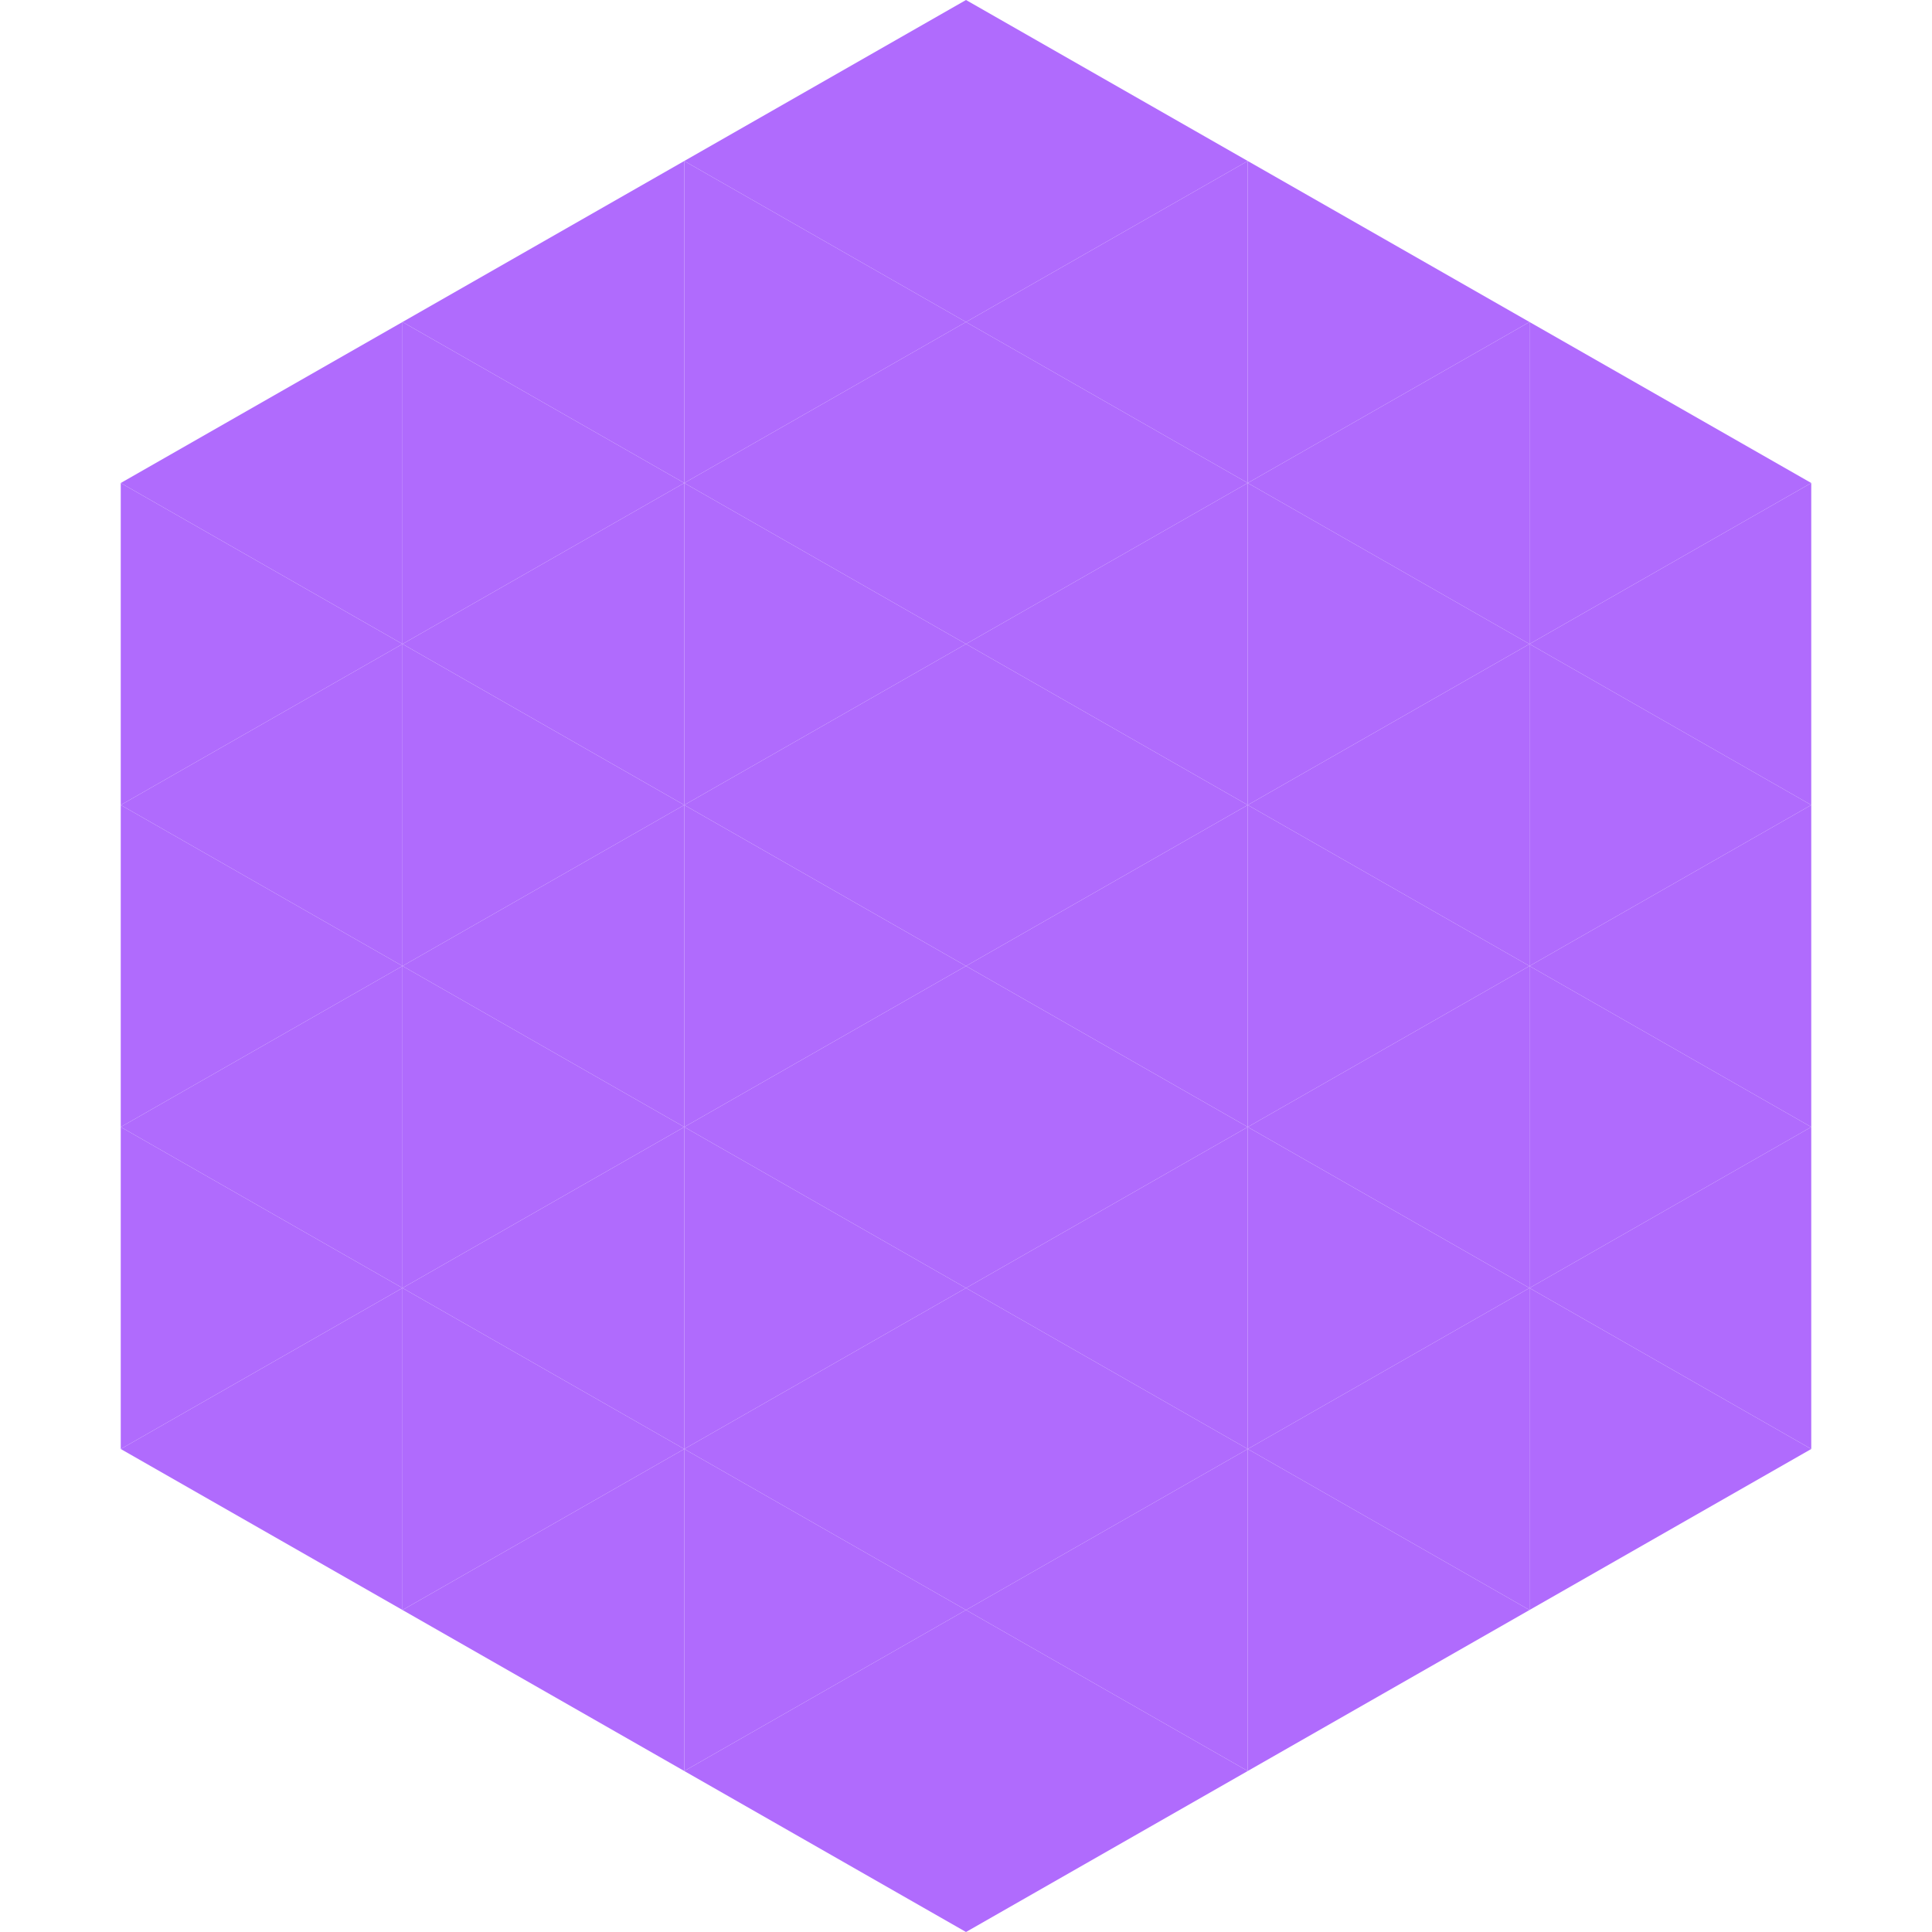 <?xml version="1.0"?>
<!-- Generated by SVGo -->
<svg width="240" height="240"
     xmlns="http://www.w3.org/2000/svg"
     xmlns:xlink="http://www.w3.org/1999/xlink">
<polygon points="50,40 15,60 50,80" style="fill:rgb(176,107,253)" />
<polygon points="190,40 225,60 190,80" style="fill:rgb(176,107,253)" />
<polygon points="15,60 50,80 15,100" style="fill:rgb(176,107,253)" />
<polygon points="225,60 190,80 225,100" style="fill:rgb(176,107,253)" />
<polygon points="50,80 15,100 50,120" style="fill:rgb(176,107,253)" />
<polygon points="190,80 225,100 190,120" style="fill:rgb(176,107,253)" />
<polygon points="15,100 50,120 15,140" style="fill:rgb(176,107,253)" />
<polygon points="225,100 190,120 225,140" style="fill:rgb(176,107,253)" />
<polygon points="50,120 15,140 50,160" style="fill:rgb(176,107,253)" />
<polygon points="190,120 225,140 190,160" style="fill:rgb(176,107,253)" />
<polygon points="15,140 50,160 15,180" style="fill:rgb(176,107,253)" />
<polygon points="225,140 190,160 225,180" style="fill:rgb(176,107,253)" />
<polygon points="50,160 15,180 50,200" style="fill:rgb(176,107,253)" />
<polygon points="190,160 225,180 190,200" style="fill:rgb(176,107,253)" />
<polygon points="15,180 50,200 15,220" style="fill:rgb(255,255,255); fill-opacity:0" />
<polygon points="225,180 190,200 225,220" style="fill:rgb(255,255,255); fill-opacity:0" />
<polygon points="50,0 85,20 50,40" style="fill:rgb(255,255,255); fill-opacity:0" />
<polygon points="190,0 155,20 190,40" style="fill:rgb(255,255,255); fill-opacity:0" />
<polygon points="85,20 50,40 85,60" style="fill:rgb(176,107,253)" />
<polygon points="155,20 190,40 155,60" style="fill:rgb(176,107,253)" />
<polygon points="50,40 85,60 50,80" style="fill:rgb(176,107,253)" />
<polygon points="190,40 155,60 190,80" style="fill:rgb(176,107,253)" />
<polygon points="85,60 50,80 85,100" style="fill:rgb(176,107,253)" />
<polygon points="155,60 190,80 155,100" style="fill:rgb(176,107,253)" />
<polygon points="50,80 85,100 50,120" style="fill:rgb(176,107,253)" />
<polygon points="190,80 155,100 190,120" style="fill:rgb(176,107,253)" />
<polygon points="85,100 50,120 85,140" style="fill:rgb(176,107,253)" />
<polygon points="155,100 190,120 155,140" style="fill:rgb(176,107,253)" />
<polygon points="50,120 85,140 50,160" style="fill:rgb(176,107,253)" />
<polygon points="190,120 155,140 190,160" style="fill:rgb(176,107,253)" />
<polygon points="85,140 50,160 85,180" style="fill:rgb(176,107,253)" />
<polygon points="155,140 190,160 155,180" style="fill:rgb(176,107,253)" />
<polygon points="50,160 85,180 50,200" style="fill:rgb(176,107,253)" />
<polygon points="190,160 155,180 190,200" style="fill:rgb(176,107,253)" />
<polygon points="85,180 50,200 85,220" style="fill:rgb(176,107,253)" />
<polygon points="155,180 190,200 155,220" style="fill:rgb(176,107,253)" />
<polygon points="120,0 85,20 120,40" style="fill:rgb(176,107,253)" />
<polygon points="120,0 155,20 120,40" style="fill:rgb(176,107,253)" />
<polygon points="85,20 120,40 85,60" style="fill:rgb(176,107,253)" />
<polygon points="155,20 120,40 155,60" style="fill:rgb(176,107,253)" />
<polygon points="120,40 85,60 120,80" style="fill:rgb(176,107,253)" />
<polygon points="120,40 155,60 120,80" style="fill:rgb(176,107,253)" />
<polygon points="85,60 120,80 85,100" style="fill:rgb(176,107,253)" />
<polygon points="155,60 120,80 155,100" style="fill:rgb(176,107,253)" />
<polygon points="120,80 85,100 120,120" style="fill:rgb(176,107,253)" />
<polygon points="120,80 155,100 120,120" style="fill:rgb(176,107,253)" />
<polygon points="85,100 120,120 85,140" style="fill:rgb(176,107,253)" />
<polygon points="155,100 120,120 155,140" style="fill:rgb(176,107,253)" />
<polygon points="120,120 85,140 120,160" style="fill:rgb(176,107,253)" />
<polygon points="120,120 155,140 120,160" style="fill:rgb(176,107,253)" />
<polygon points="85,140 120,160 85,180" style="fill:rgb(176,107,253)" />
<polygon points="155,140 120,160 155,180" style="fill:rgb(176,107,253)" />
<polygon points="120,160 85,180 120,200" style="fill:rgb(176,107,253)" />
<polygon points="120,160 155,180 120,200" style="fill:rgb(176,107,253)" />
<polygon points="85,180 120,200 85,220" style="fill:rgb(176,107,253)" />
<polygon points="155,180 120,200 155,220" style="fill:rgb(176,107,253)" />
<polygon points="120,200 85,220 120,240" style="fill:rgb(176,107,253)" />
<polygon points="120,200 155,220 120,240" style="fill:rgb(176,107,253)" />
<polygon points="85,220 120,240 85,260" style="fill:rgb(255,255,255); fill-opacity:0" />
<polygon points="155,220 120,240 155,260" style="fill:rgb(255,255,255); fill-opacity:0" />
</svg>
